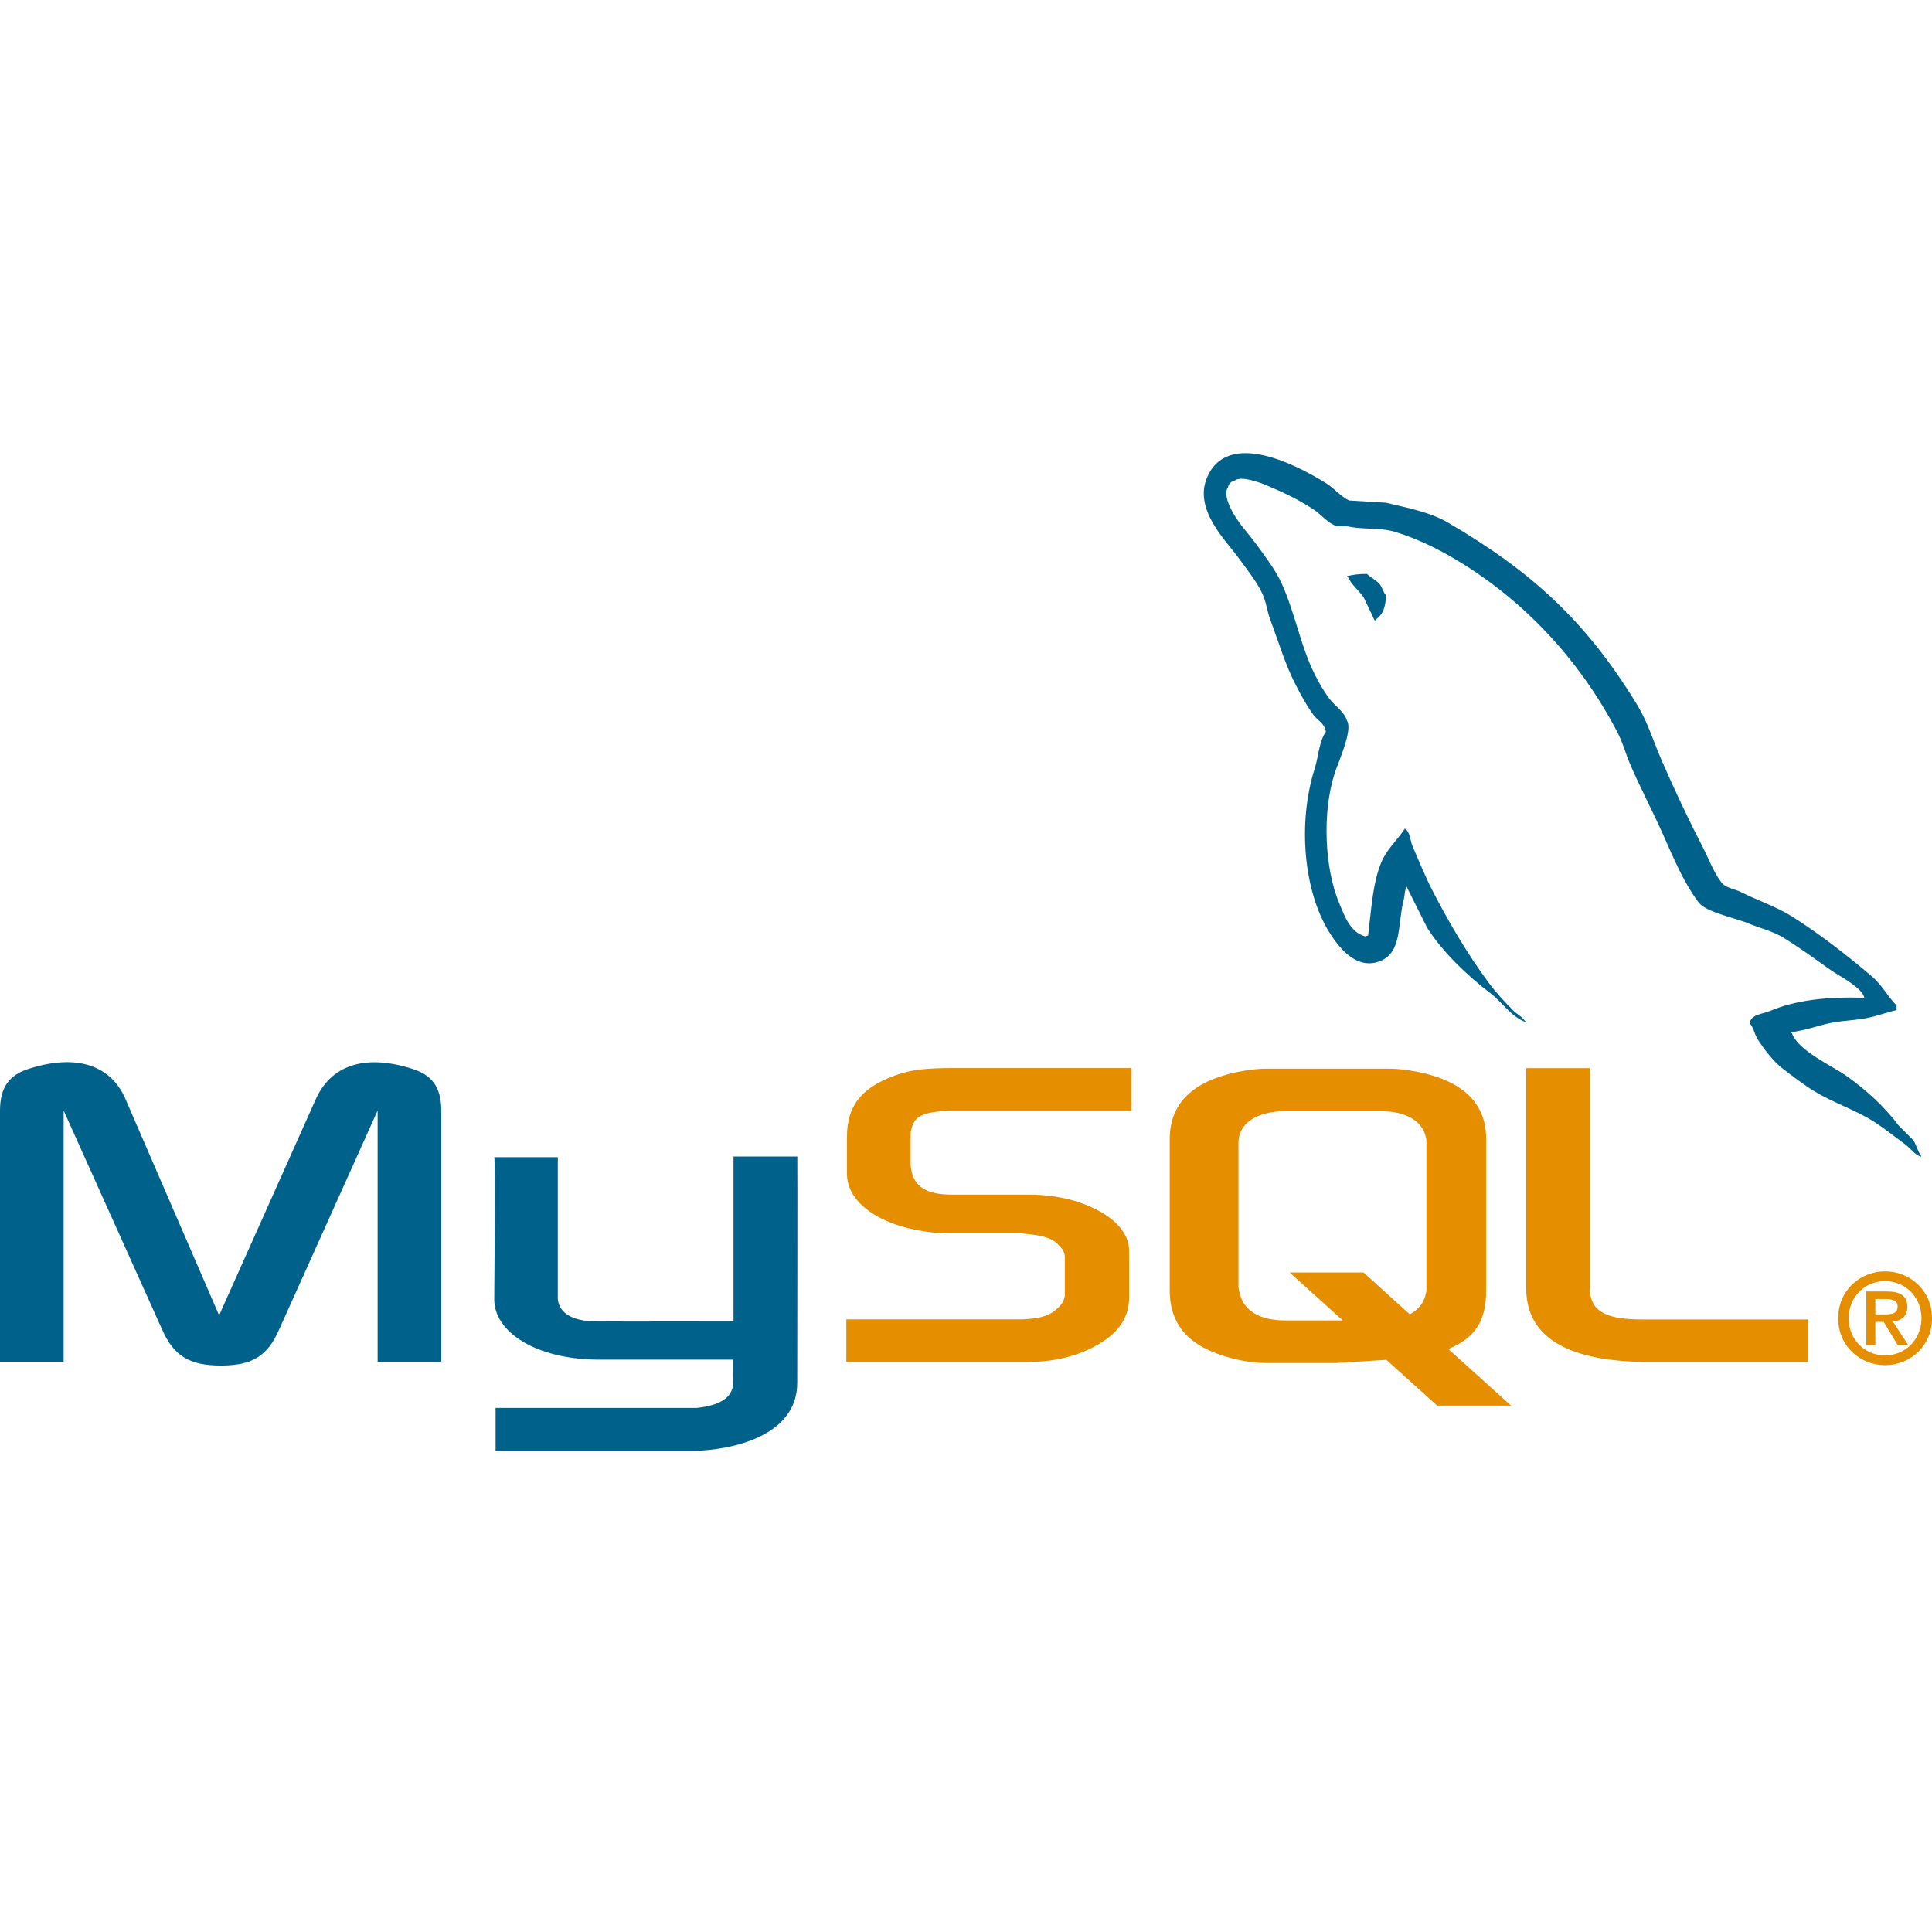 <svg xmlns="http://www.w3.org/2000/svg" width="68" height="68" viewBox="0 0 68 68" fill="none"><path d="M0 47.93H2.24V39.087L5.708 46.799C6.117 47.729 6.678 48.063 7.776 48.063C8.875 48.063 9.413 47.732 9.823 46.799L13.291 39.087V47.934H15.532V39.101C15.532 38.24 15.187 37.823 14.476 37.608C12.774 37.077 11.632 37.536 11.116 38.685L7.712 46.296L4.416 38.682C3.921 37.533 2.758 37.073 1.056 37.605C0.345 37.82 0 38.237 0 39.098V47.93ZM17.394 40.73H19.633V45.604C19.613 45.869 19.718 46.49 20.946 46.509C21.572 46.519 25.778 46.509 25.817 46.509V40.705H28.062C28.072 40.705 28.059 48.619 28.06 48.653C28.072 50.605 25.638 51.029 24.516 51.062H17.443V49.554L24.529 49.554C25.971 49.401 25.801 48.685 25.801 48.444V47.856H21.039C18.824 47.836 17.413 46.869 17.396 45.756C17.394 45.657 17.444 40.778 17.395 40.729L17.394 40.73Z" fill="#00618A"></path><path d="M29.789 47.935H36.23C36.983 47.935 37.716 47.777 38.298 47.504C39.268 47.059 39.742 46.456 39.742 45.666V44.029C39.742 43.382 39.203 42.779 38.148 42.377C37.588 42.162 36.898 42.047 36.231 42.047H33.517C32.612 42.047 32.181 41.774 32.073 41.171C32.052 41.099 32.052 41.038 32.052 40.97V39.951C32.052 39.893 32.052 39.835 32.073 39.764C32.181 39.304 32.418 39.175 33.215 39.1C33.28 39.1 33.366 39.085 33.431 39.085H39.828V37.592H33.538C32.634 37.592 32.16 37.649 31.729 37.778C30.392 38.195 29.81 38.859 29.81 40.008V41.315C29.81 42.32 30.953 43.182 32.869 43.383C33.085 43.397 33.3 43.411 33.515 43.411H35.842C35.928 43.411 36.014 43.411 36.079 43.426C36.789 43.483 37.091 43.612 37.307 43.871C37.439 44.004 37.479 44.13 37.479 44.269V45.576C37.479 45.734 37.372 45.935 37.156 46.107C36.962 46.28 36.639 46.395 36.208 46.423C36.122 46.423 36.057 46.438 35.971 46.438H29.789V47.931V47.935ZM53.717 45.336C53.717 46.872 54.858 47.734 57.163 47.906C57.378 47.923 57.594 47.932 57.809 47.935H63.647V46.441H57.766C56.452 46.441 55.956 46.111 55.956 45.321V37.595H53.716V45.335L53.717 45.336ZM41.171 45.413V40.089C41.171 38.737 42.12 37.916 43.998 37.657C44.199 37.629 44.401 37.614 44.603 37.614H48.855C49.065 37.614 49.274 37.629 49.482 37.657C51.359 37.916 52.309 38.736 52.309 40.089V45.413C52.309 46.511 51.906 47.098 50.976 47.481L53.183 49.473H50.582L48.796 47.862L46.999 47.975H44.603C44.193 47.975 43.761 47.918 43.286 47.788C41.858 47.4 41.171 46.651 41.171 45.413ZM43.589 45.281C43.589 45.353 43.611 45.424 43.632 45.511C43.765 46.13 44.344 46.475 45.226 46.475H47.261L45.392 44.788H47.993L49.62 46.26C49.92 46.099 50.118 45.854 50.184 45.54C50.206 45.468 50.206 45.396 50.206 45.324V40.219C50.206 40.162 50.206 40.086 50.184 40.018C50.052 39.442 49.472 39.111 48.609 39.111H45.23C44.234 39.111 43.59 39.543 43.59 40.219V45.285L43.589 45.281Z" fill="#E48E00"></path><path d="M65.617 35.116C64.24 35.079 63.188 35.207 62.289 35.586C62.033 35.694 61.626 35.697 61.584 36.017C61.724 36.164 61.746 36.384 61.858 36.565C62.072 36.913 62.435 37.379 62.758 37.622C63.112 37.889 63.476 38.174 63.855 38.406C64.529 38.817 65.281 39.052 65.93 39.463C66.313 39.705 66.693 40.011 67.066 40.285C67.25 40.421 67.375 40.631 67.614 40.716V40.677C67.488 40.516 67.455 40.296 67.34 40.129L66.831 39.62C66.333 38.956 65.701 38.379 65.029 37.897C64.494 37.512 63.295 36.993 63.072 36.369L63.032 36.33C63.412 36.287 63.857 36.15 64.208 36.056C64.796 35.898 65.323 35.939 65.931 35.782L66.753 35.547V35.39C66.446 35.075 66.227 34.657 65.892 34.372C65.015 33.625 64.058 32.88 63.073 32.257C62.526 31.912 61.851 31.688 61.272 31.396C61.077 31.297 60.734 31.246 60.606 31.082C60.302 30.694 60.136 30.202 59.901 29.754C59.41 28.808 58.927 27.774 58.492 26.778C58.194 26.099 58 25.429 57.63 24.82C55.852 21.897 53.938 20.133 50.974 18.399C50.343 18.03 49.583 17.884 48.781 17.694L47.488 17.615C47.225 17.506 46.952 17.184 46.705 17.028C45.722 16.407 43.203 15.058 42.476 16.828C42.017 17.948 43.162 19.041 43.572 19.609C43.86 20.007 44.228 20.453 44.434 20.901C44.569 21.195 44.592 21.491 44.708 21.802C44.992 22.566 45.24 23.403 45.608 24.112C45.794 24.471 45.999 24.849 46.235 25.169C46.379 25.366 46.627 25.453 46.666 25.757C46.424 26.096 46.41 26.62 46.274 27.049C45.662 28.979 45.892 31.377 46.783 32.806C47.056 33.244 47.699 34.184 48.584 33.824C49.358 33.508 49.182 32.532 49.406 31.67C49.456 31.474 49.426 31.332 49.524 31.2V31.24L50.229 32.649C50.75 33.489 51.676 34.367 52.461 34.96C52.867 35.267 53.191 35.798 53.714 35.978V35.939H53.675C53.573 35.779 53.413 35.714 53.283 35.587C52.976 35.286 52.635 34.913 52.382 34.569C51.668 33.6 51.038 32.54 50.464 31.436C50.189 30.909 49.951 30.328 49.72 29.792C49.631 29.585 49.632 29.272 49.446 29.165C49.193 29.558 48.819 29.876 48.623 30.34C48.31 31.081 48.27 31.986 48.154 32.924C48.085 32.949 48.115 32.932 48.075 32.964C47.53 32.832 47.338 32.27 47.136 31.789C46.623 30.57 46.528 28.609 46.979 27.207C47.095 26.845 47.623 25.702 47.41 25.367C47.308 25.033 46.971 24.836 46.783 24.583C46.551 24.268 46.318 23.852 46.157 23.487C45.737 22.537 45.541 21.471 45.099 20.511C44.888 20.052 44.532 19.588 44.238 19.183C43.913 18.731 43.55 18.398 43.298 17.855C43.209 17.66 43.087 17.35 43.22 17.15C43.233 17.092 43.262 17.04 43.303 16.998C43.345 16.956 43.398 16.927 43.455 16.915C43.682 16.74 44.315 16.973 44.551 17.071C45.179 17.332 45.704 17.581 46.236 17.933C46.491 18.099 46.749 18.43 47.058 18.521H47.41C47.961 18.648 48.578 18.561 49.093 18.717C50.003 18.993 50.819 19.424 51.56 19.891C53.817 21.317 55.662 23.345 56.925 25.768C57.128 26.158 57.215 26.53 57.395 26.943C57.755 27.773 58.21 28.634 58.569 29.449C58.928 30.262 59.276 31.082 59.783 31.759C60.049 32.114 61.078 32.306 61.545 32.503C61.873 32.641 62.41 32.786 62.72 32.973C63.313 33.33 63.887 33.756 64.443 34.148C64.721 34.344 65.575 34.773 65.618 35.127L65.617 35.116Z" fill="#00618A"></path><path fill-rule="evenodd" clip-rule="evenodd" d="M48.113 20.2C47.826 20.195 47.623 20.231 47.408 20.278V20.317H47.447C47.584 20.599 47.826 20.78 47.995 21.022L48.387 21.844L48.426 21.805C48.669 21.634 48.78 21.361 48.778 20.944C48.681 20.841 48.667 20.713 48.582 20.591C48.47 20.428 48.25 20.336 48.112 20.199L48.113 20.2Z" fill="#00618A"></path><path fill-rule="evenodd" clip-rule="evenodd" d="M64.698 46.399C64.698 47.385 65.478 48.05 66.349 48.05C67.221 48.05 68 47.385 68 46.399C68 45.413 67.221 44.748 66.349 44.748C65.478 44.748 64.698 45.413 64.698 46.399ZM67.63 46.399C67.63 47.147 67.058 47.706 66.348 47.706C65.631 47.706 65.067 47.147 65.067 46.399C65.067 45.651 65.631 45.091 66.348 45.091C67.057 45.091 67.63 45.651 67.63 46.399ZM66.793 47.341H67.163L66.622 46.514C66.912 46.483 67.132 46.342 67.132 45.998C67.132 45.615 66.89 45.457 66.424 45.457H65.688V47.342H66.005V46.527H66.3L66.793 47.342L66.793 47.341ZM66.005 46.262V45.721H66.37C66.56 45.721 66.789 45.756 66.789 45.977C66.789 46.24 66.582 46.263 66.344 46.263H66.005V46.262Z" fill="#E48E00"></path></svg>